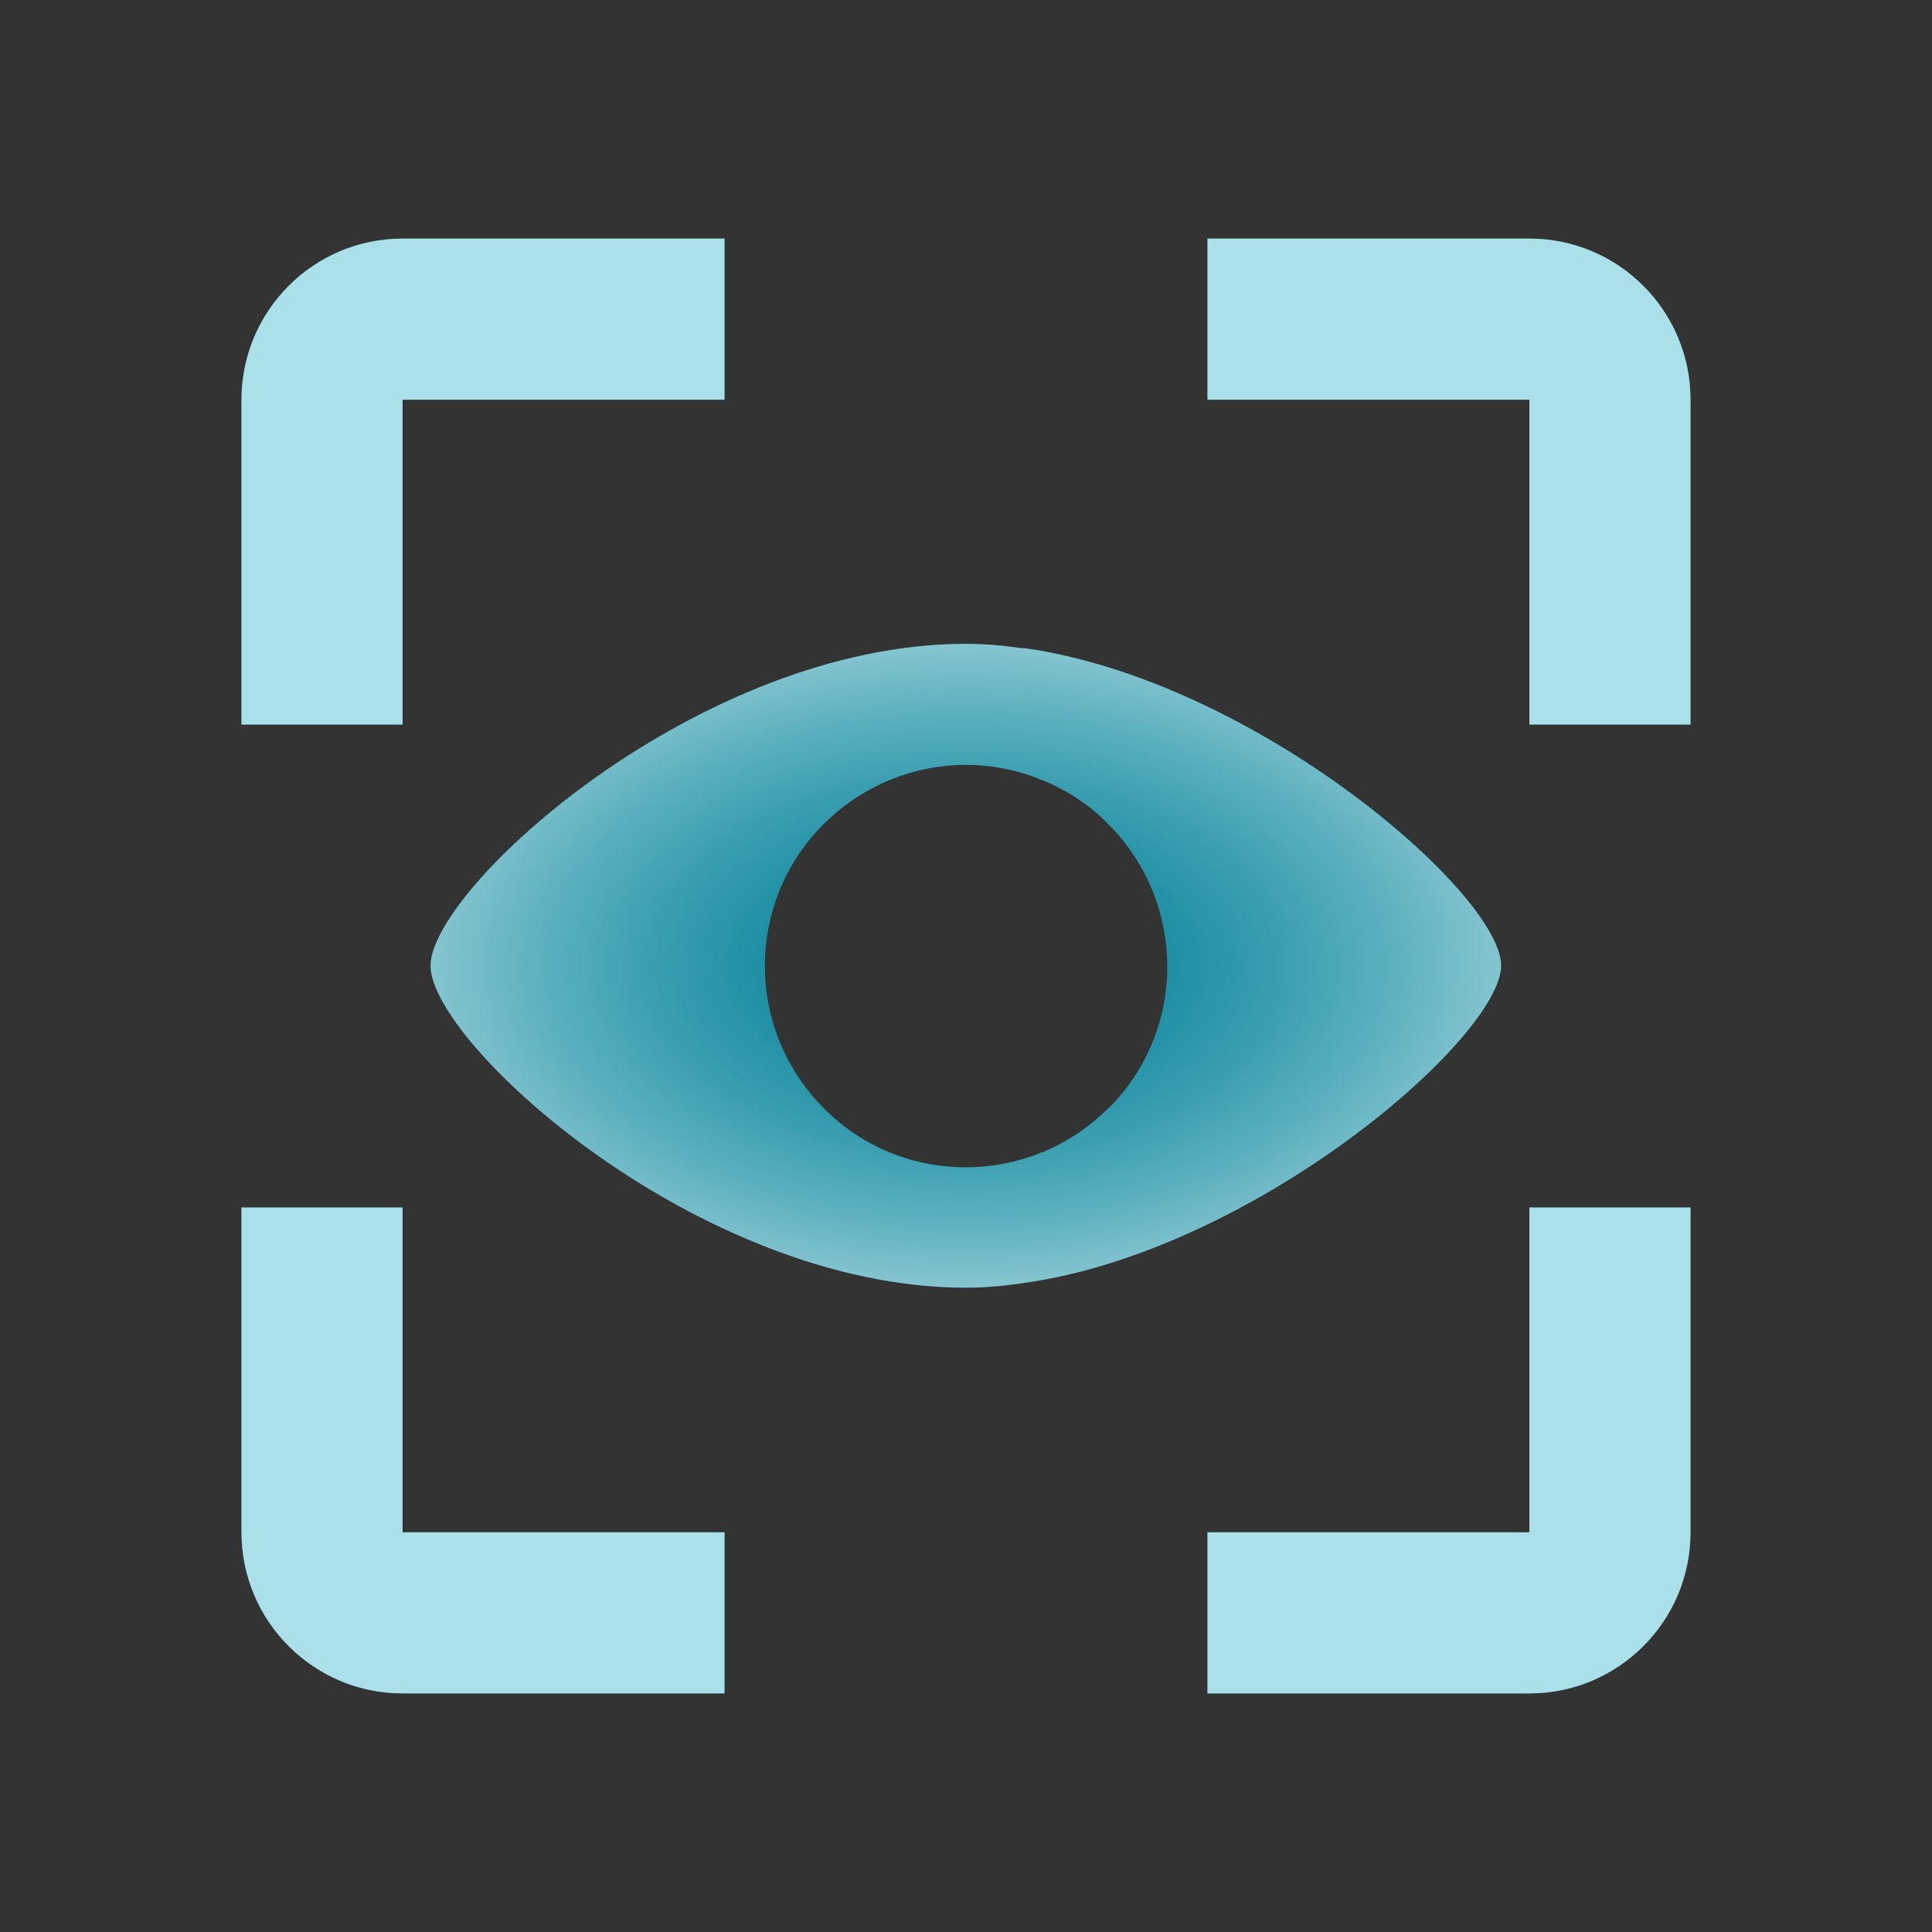 <svg xmlns="http://www.w3.org/2000/svg" width="80" height="80" viewBox="0 0 80 80" fill="none"><rect x="0" y="0" width="80" height="80" fill="#333333" stroke="none"/><path d="M42.368 26.85C41.628 26.74 40.848 26.66 39.998 26.66C28.928 26.66 17.828 36.79 17.828 39.99C17.828 43.19 28.928 53.32 39.998 53.32C40.848 53.32 41.628 53.24 42.368 53.13C51.998 51.79 62.158 42.94 62.158 39.98C62.158 37.02 51.998 28.17 42.368 26.83V26.85ZM45.888 45.89C45.068 46.71 44.138 47.31 43.158 47.72C43.078 47.72 43.018 47.77 42.938 47.8C39.958 48.92 36.488 48.29 34.108 45.89C30.858 42.62 30.858 37.36 34.108 34.12C35.748 32.49 37.878 31.67 40.018 31.67C40.998 31.67 42.018 31.86 42.948 32.22C43.028 32.25 43.088 32.3 43.168 32.3C44.148 32.71 45.108 33.31 45.898 34.13C49.148 37.4 49.148 42.66 45.898 45.9L45.888 45.89Z" fill="#00718A"></path><path d="M42.368 26.85C41.628 26.74 40.848 26.66 39.998 26.66C28.928 26.66 17.828 36.79 17.828 39.99C17.828 43.19 28.928 53.32 39.998 53.32C40.848 53.32 41.628 53.24 42.368 53.13C51.998 51.79 62.158 42.94 62.158 39.98C62.158 37.02 51.998 28.17 42.368 26.83V26.85ZM45.888 45.89C45.068 46.71 44.138 47.31 43.158 47.72C43.078 47.72 43.018 47.77 42.938 47.8C39.958 48.92 36.488 48.29 34.108 45.89C30.858 42.62 30.858 37.36 34.108 34.12C35.748 32.49 37.878 31.67 40.018 31.67C40.998 31.67 42.018 31.86 42.948 32.22C43.028 32.25 43.088 32.3 43.168 32.3C44.148 32.71 45.108 33.31 45.898 34.13C49.148 37.4 49.148 42.66 45.898 45.9L45.888 45.89Z" fill="url(#paint0_radial_2160_15538)"></path><path d="M16.67 50H10V63.45C10 67.13 12.99 70.12 16.67 70.12H30V63.45H16.67V50Z" fill="#00BDD6"></path><path d="M16.67 50H10V63.45C10 67.13 12.99 70.12 16.67 70.12H30V63.45H16.67V50Z" fill="white" fill-opacity="0.7"></path><path d="M16.67 50H10V63.45C10 67.13 12.99 70.12 16.67 70.12H30V63.45H16.67V50Z" fill="black" fill-opacity="0.05"></path><path d="M63.33 63.45H50V70.12H63.33C67.01 70.12 70 67.13 70 63.45V50H63.33V63.45Z" fill="#00BDD6"></path><path d="M63.33 63.45H50V70.12H63.33C67.01 70.12 70 67.13 70 63.45V50H63.33V63.45Z" fill="white" fill-opacity="0.7"></path><path d="M63.33 63.45H50V70.12H63.33C67.01 70.12 70 67.13 70 63.45V50H63.33V63.45Z" fill="black" fill-opacity="0.05"></path><path d="M63.33 9.88H50V16.55H63.33V30H70V16.55C70 12.87 67.01 9.88 63.33 9.88Z" fill="#00BDD6"></path><path d="M63.33 9.88H50V16.55H63.33V30H70V16.55C70 12.87 67.01 9.88 63.33 9.88Z" fill="white" fill-opacity="0.7"></path><path d="M63.33 9.88H50V16.55H63.33V30H70V16.55C70 12.87 67.01 9.88 63.33 9.88Z" fill="black" fill-opacity="0.05"></path><path d="M10 16.55V30H16.67V16.55H30V9.88H16.67C12.99 9.88 10 12.87 10 16.55Z" fill="#00BDD6"></path><path d="M10 16.55V30H16.67V16.55H30V9.88H16.67C12.99 9.88 10 12.87 10 16.55Z" fill="white" fill-opacity="0.7"></path><path d="M10 16.55V30H16.67V16.55H30V9.88H16.67C12.99 9.88 10 12.87 10 16.55Z" fill="black" fill-opacity="0.05"></path><defs><radialGradient id="paint0_radial_2160_15538" cx="0" cy="0" r="1" gradientUnits="userSpaceOnUse" gradientTransform="translate(39.993 39.99) rotate(90) scale(19.573 32.545)"><stop stop-color="#0097AB" stop-opacity="0.3"></stop><stop offset="1" stop-color="white"></stop></radialGradient></defs></svg>